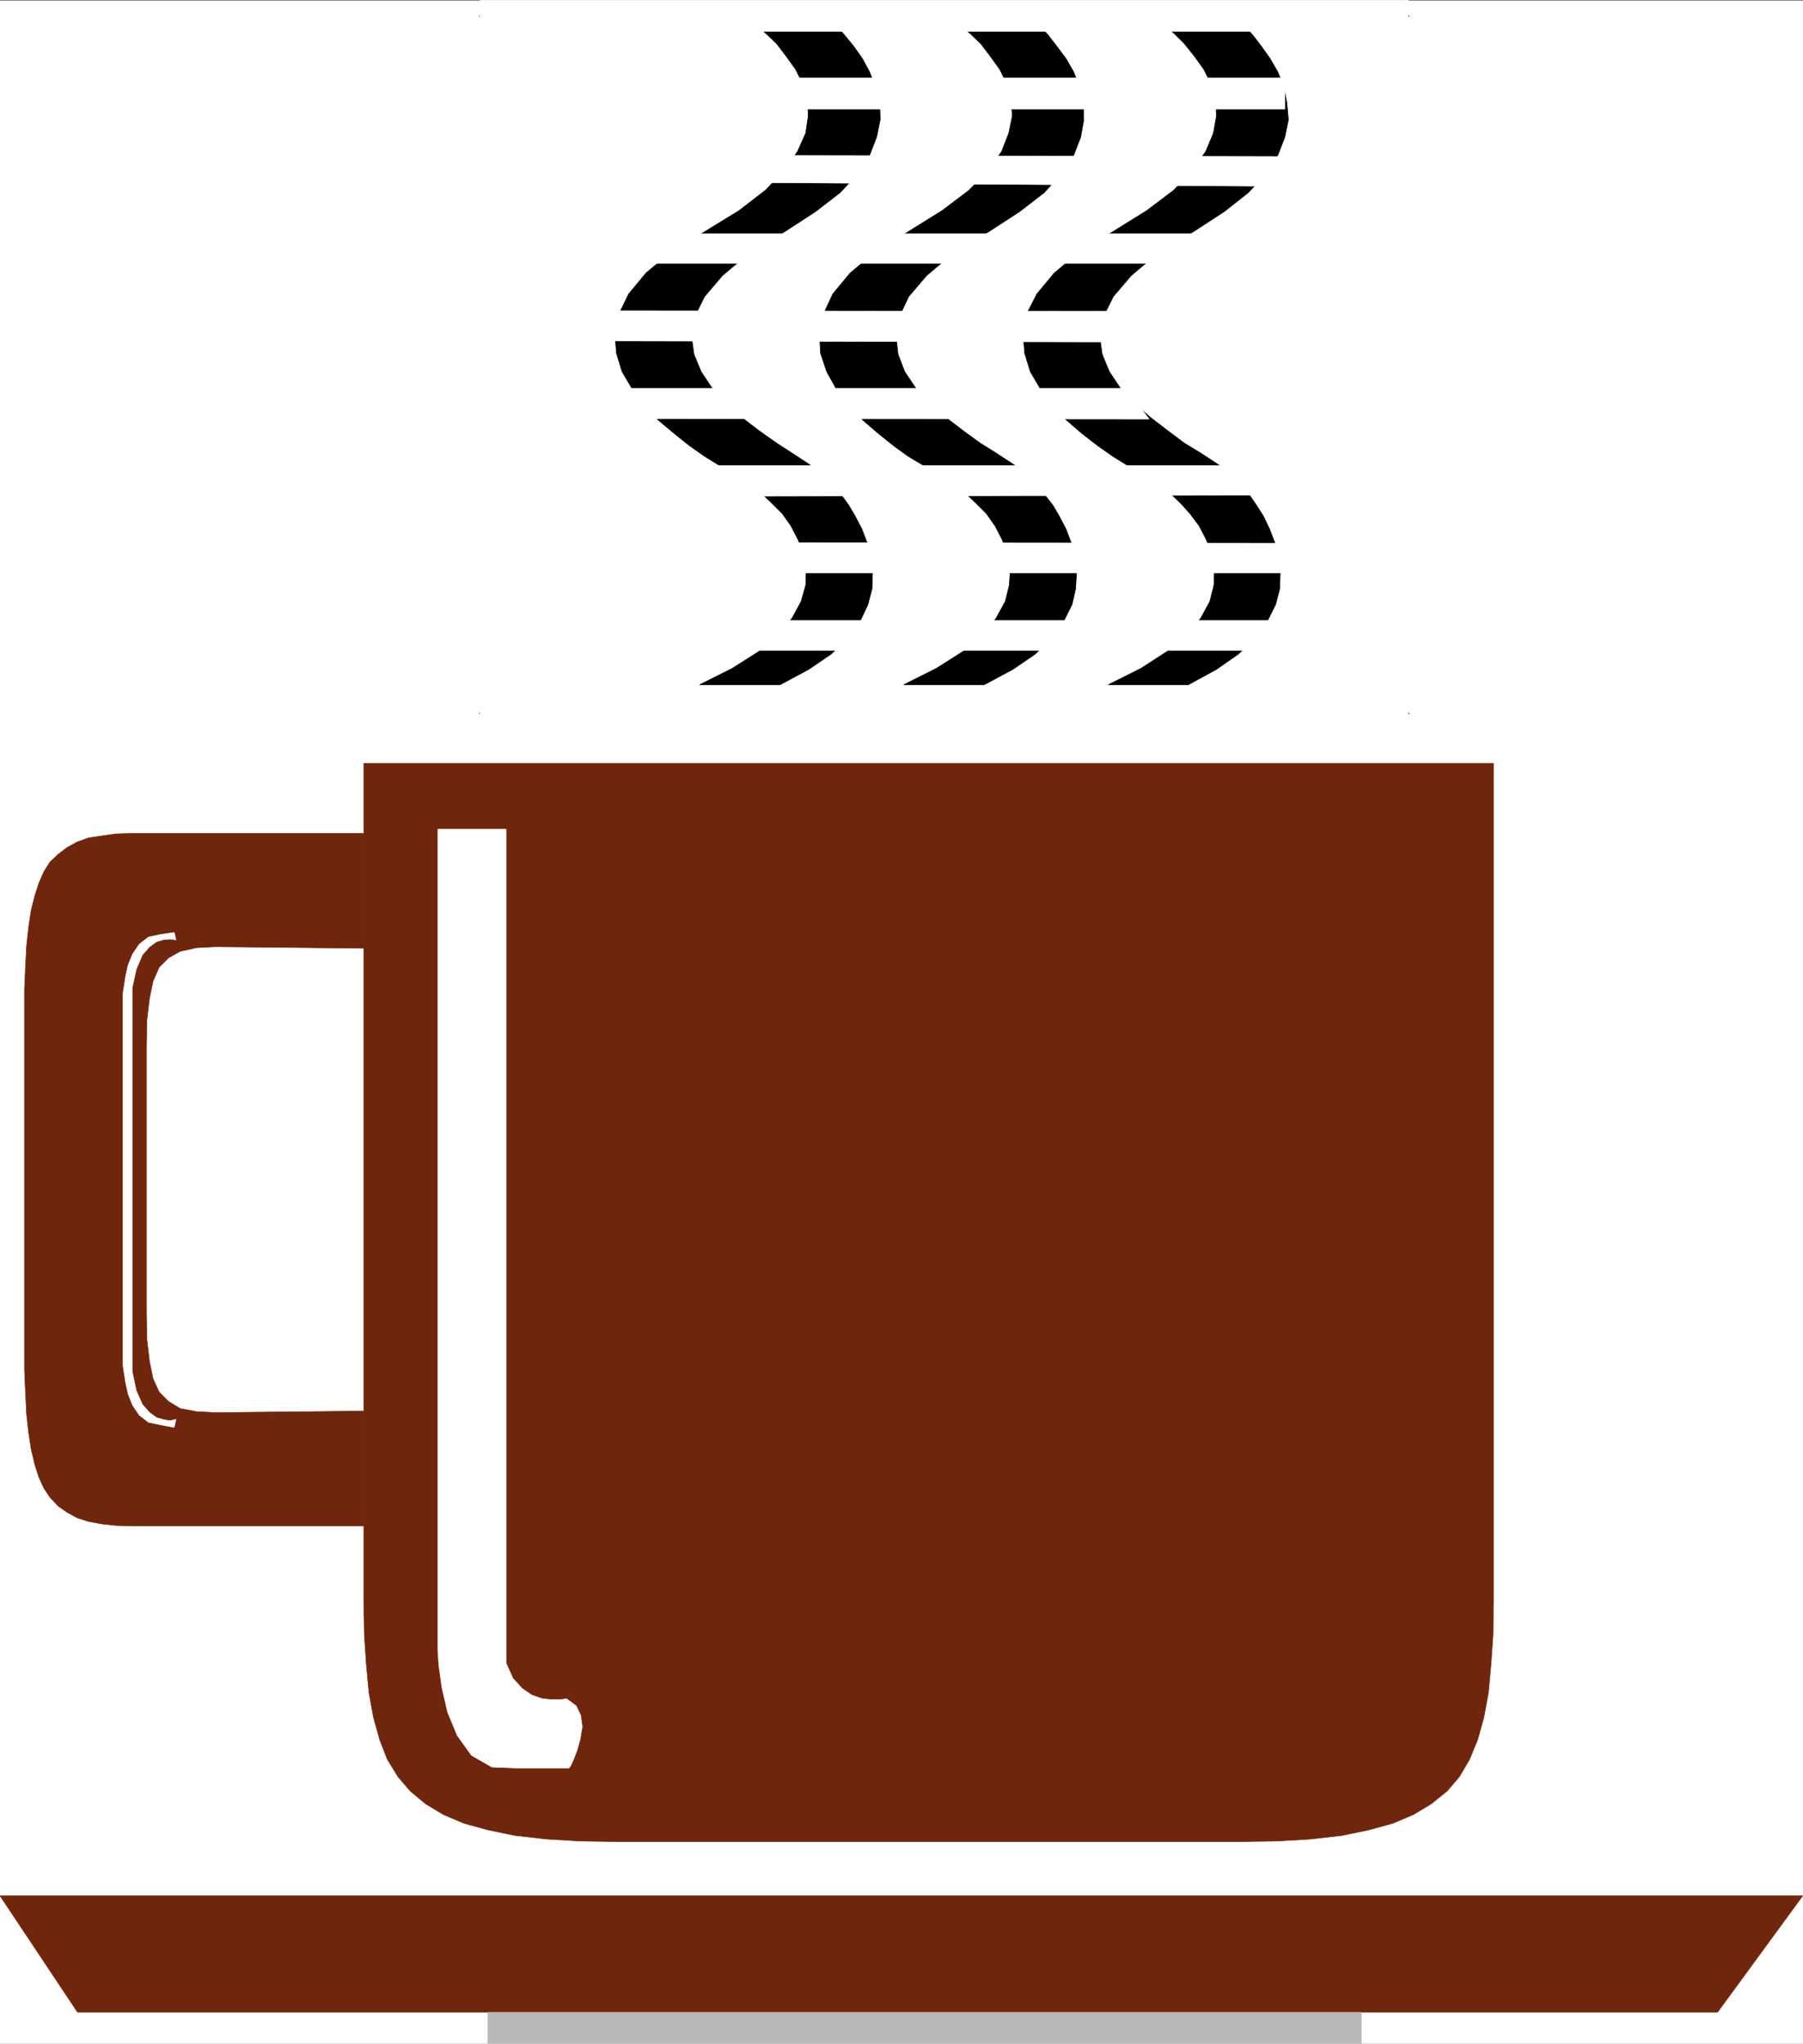 <svg xmlns="http://www.w3.org/2000/svg" width="2641.469" height="2993.874"><rect width="100%" height="100%" fill="#808080" stroke="none"/><defs><clipPath id="a"><path d="M0 0h2641.469v2993H0Zm0 0"/></clipPath><clipPath id="b"><path d="M0 0h2641.469v2992.184H0Zm0 0"/></clipPath><clipPath id="c"><path d="M0 2775h2641.469v172H0Zm0 0"/></clipPath><clipPath id="d"><path d="M0 2775h2641.469v173H0Zm0 0"/></clipPath></defs><g clip-path="url(#a)" transform="translate(0 1.326)"><path fill="#fff" d="M0 2992.184h2641.106V-.961H0Zm0 0"/></g><g clip-path="url(#b)" transform="translate(0 1.326)"><path fill="#fff" fill-rule="evenodd" stroke="#fff" stroke-linecap="square" stroke-linejoin="bevel" stroke-miterlimit="10" stroke-width=".729" d="M0 2992.184h2641.105V-.961H0Zm0 0"/></g><path fill="#70260c" fill-rule="evenodd" stroke="#70260c" stroke-linecap="square" stroke-linejoin="bevel" stroke-miterlimit="10" stroke-width=".729" d="M2188.098 1118.326V2346.22l-.73 48.66-3.024 44.13-3.7 40.429-6.773 36.68-8.96 32.144-11.93 29.176-14.954 25.477-17.972 20.945-23.133 18.703-26.207 15.734-29.906 12.715-35.114 9.688-39.597 8.234-45.64 5.262-50.067 2.969-56.84.78H907.53l-56.789-.78-50.12-2.97-46.317-5.261-39.649-8.234-35.117-9.688-29.902-12.715-26.157-15.734-22.453-18.703-17.925-20.945-15.68-25.477-11.254-29.176-8.961-32.144-6.723-36.68-3.75-40.43-2.968-44.129-.782-48.66V1118.326Zm0 0"/><g clip-path="url(#c)" transform="translate(0 1.326)"><path fill="#70260c" fill-rule="evenodd" d="m2516.273 2946.547 124.832-170.629H0l113.629 170.629zm0 0"/></g><g clip-path="url(#d)" transform="translate(0 1.326)"><path fill="none" stroke="#70260c" stroke-linecap="square" stroke-linejoin="bevel" stroke-miterlimit="10" stroke-width=".729" d="m2516.273 2946.547 124.832-170.629H0l113.629 170.629Zm0 0"/></g><path fill="#b8b8b8" fill-rule="evenodd" stroke="#b8b8b8" stroke-linecap="square" stroke-linejoin="bevel" stroke-miterlimit="10" stroke-width=".729" d="M1994.492 2993.51v-45.638H714.656v45.637zm0 0"/><path fill="#fff" fill-rule="evenodd" stroke="#fff" stroke-linecap="square" stroke-linejoin="bevel" stroke-miterlimit="10" stroke-width=".729" d="M641.402 1214.818v1202.52l1.512 22.453 4.48 32.148 8.231 35.95 14.172 34.382 20.945 29.23 29.906 17.192 38.868 1.512h74.03l2.243-3.024 4.48-9.742 5.211-13.441 4.48-16.461 3.02-17.977-2.238-16.465-6.773-14.222-14.172-10.473-3.024.781-7.449.73H807.34l-13.442-1.511-14.953-5.207-14.168-9.746-13.496-14.95-9.691-21.726V1214.818Zm0 0"/><path fill-rule="evenodd" stroke="#000" stroke-linecap="square" stroke-linejoin="bevel" stroke-miterlimit="10" stroke-width=".729" d="m1677.516 12.35 5.992 5.21 10.472 8.23 11.93 10.473 14.953 13.492 14.223 14.223 14.953 18.707 13.441 18.703 10.473 20.945 6.719 23.184 1.512 23.965-4.48 25.426-11.255 26.933-19.433 27.719-27.614 29.176-39.644 29.906-49.34 30.688-49.34 29.957-36.625 30.687-25.426 30.633-14.953 29.23-5.21 28.395 2.241 29.176 8.231 26.984 14.953 25.426L1542.211 593l20.164 22.457 22.453 19.434 23.188 17.973 22.402 15.734 19.434 11.984 16.46 8.961 11.204 6.723 10.472 5.988 11.93 8.961 14.953 11.985 14.953 14.222 13.492 14.953 13.446 17.977 10.468 20.215 8.235 20.941 3.699 21.676-.73 23.965-5.993 23.965L1759 905.81l-20.164 23.914-29.176 24.695-38.137 24.696-47.828 23.968h117.383l41.106-22.457 32.148-22.453 25.422-23.968 17.195-24.696 11.93-23.914 5.992-23.183.73-23.965-2.242-23.184-5.937-20.945-7.504-19.485-8.961-18.707-10.473-16.46-9.742-14.223-8.96-11.203-7.45-8.23-4.48-5.993-11.254-9.742-17.196-11.985-21.671-14.171-24.645-15.004-23.914-17.922-25.426-19.485-23.914-20.945-20.215-21.726-16.41-24.645-10.473-25.477-3.75-26.933 5.211-27.664 14.953-29.961 26.204-30.684 38.085-32.148 53.09-32.195 44.86-29.176 35.113-27.668 26.207-27.715 17.195-26.938 10.47-26.933 5.21-25.426-2.238-24.695-4.48-23.184-8.962-22.457-11.254-19.484-12.714-17.922-12.66-16.465-13.493-14.223-11.203-11.254-8.96-8.23-5.993-5.21zm0 0"/><path fill-rule="evenodd" stroke="#000" stroke-linecap="square" stroke-linejoin="bevel" stroke-miterlimit="10" stroke-width=".729" d="m1378.516 12.35 5.937 5.21 10.473 8.23 11.984 10.473 14.95 13.492 14.953 14.223 14.171 18.707 13.497 18.703 10.468 20.945 5.942 23.184 2.238 23.965-5.207 25.426-10.473 26.933-19.433 27.719-28.395 29.176-39.648 29.906-49.34 30.688-48.555 29.957-36.629 30.687-25.422 30.633-13.496 29.23-5.937 28.395 1.457 29.176 9.015 26.984 14.168 25.426L1243.211 593l20.89 22.457 22.458 19.434 22.402 17.973 21.672 15.734 20.215 11.984 16.414 8.961 11.254 6.723 10.468 5.988 12.66 8.961 13.497 11.985 14.953 14.222 14.953 14.953 12.71 17.977 10.423 20.215 8.23 20.941 3.75 21.676-1.512 23.965-5.937 23.965-13.492 24.695-20.164 23.914-28.395 24.695-38.918 24.696-47.828 23.968h118.11l41.89-22.457 32.875-22.453 23.914-23.968 17.973-24.696 11.93-23.914 5.261-23.183 1.461-23.965-2.969-23.184-5.265-20.945-7.45-19.485-9.742-18.707-9.691-16.46-11.2-14.223-8.96-11.203-6.774-8.23-5.21-5.993-11.204-9.742-17.191-11.985L1460 664.12l-23.969-15.004-24.64-17.922-25.426-19.485-23.914-20.945-20.164-21.726-16.461-24.645-9.746-25.477-2.97-26.933 4.481-27.664 14.223-29.961 26.156-30.684 38.137-32.148 53.04-32.195 44.855-29.176 35.898-27.668 25.426-27.715 17.922-26.938 10.472-26.933 4.48-25.426-.73-24.695-5.261-23.184-8.961-22.457-11.203-19.484-13.442-17.922-12.71-16.465-13.442-14.223-11.254-11.254-8.961-8.23-5.992-5.21zm0 0"/><path fill-rule="evenodd" stroke="#000" stroke-linecap="square" stroke-linejoin="bevel" stroke-miterlimit="10" stroke-width=".729" d="m1079.46 12.35 5.993 5.21 10.469 8.23 11.933 10.473 14.954 13.492 14.953 14.223 14.222 18.707 13.442 18.703 10.473 20.945 6.718 23.184 1.512 23.965-3.75 25.426-11.934 26.933-19.433 27.719-27.664 29.176-38.868 29.906-50.117 30.688-49.34 29.957-36.625 30.687-25.425 30.633-14.172 29.23-5.992 28.395 2.242 29.176 8.23 26.984 14.953 25.426L944.156 593l20.215 22.457 23.133 19.434 22.453 17.973 22.406 15.734 19.43 11.984 16.465 8.961 11.203 6.723 10.473 5.988 12.71 8.961 13.442 11.985 14.953 14.222 14.953 14.953 12.711 17.977 10.473 20.215 8.23 20.941 3.754 21.676-.781 23.965-6.723 23.965-13.441 24.695L1140 929.724l-28.395 24.695-38.867 24.696-47.828 23.968h118.113l41.836-22.457 32.926-22.453 24.645-23.968 17.972-24.696 11.203-23.914 5.993-23.183.726-23.965-2.969-23.184-5.261-20.945-7.45-19.485-9.742-18.707-9.691-16.46-10.473-14.223-9.742-11.203-6.723-8.23-5.207-5.993-11.254-9.742-17.195-11.985-21.672-14.171-23.183-15.004-25.375-17.922-25.426-19.485-23.184-20.945-20.215-21.726-16.41-24.645-10.472-25.477-3.75-26.933 4.48-27.664 14.953-29.961 26.153-30.684 38.136-32.148 53.09-32.195 44.86-29.176 35.894-27.668 26.156-27.715 17.192-26.938 10.472-26.933 5.211-25.426-.73-24.695-5.992-23.184-8.961-22.457-10.473-19.484-12.71-17.922-13.442-16.465-12.711-14.223-11.984-11.254-8.961-8.23-5.211-5.21zm0 0"/><path fill="#70260c" fill-rule="evenodd" stroke="#70260c" stroke-linecap="square" stroke-linejoin="bevel" stroke-miterlimit="10" stroke-width=".729" d="M35.898 1486.466v-36.68l1.457-33.656 1.512-29.957 3.02-27.664 3.699-24.695 5.262-20.945 5.941-18.704 7.504-17.246 8.96-14.172 11.981-11.253 12.715-9.743 14.953-8.23 16.41-5.992 19.434-2.969 20.945-2.969 23.914-.781h339.38v168.387l-216.79-2.242-28.394 1.46-23.914 5.262-17.192 9.742-13.445 13.442-8.96 20.215-5.263 25.425-3.75 31.47-.73 37.405v392.832l.73 38.141 3.75 32.195 5.262 25.426 8.961 19.485 13.445 13.44 17.192 10.474 23.914 4.535 28.394 1.457 216.79-2.242v168.39h-339.38l-23.914-.781-20.945-2.242-19.434-3.7-16.41-5.261-14.953-8.23-12.715-8.962-11.98-12.765-8.961-13.442-7.504-16.464-5.941-18.704-5.262-22.457-3.7-23.964-3.019-27.665-1.512-30.687-1.457-33.656zm0 0"/><path fill="#fff" fill-rule="evenodd" stroke="#fff" stroke-linecap="square" stroke-linejoin="bevel" stroke-miterlimit="10" stroke-width=".729" d="m193.605 1447.548 5.989-27.668 8.96-20.941 10.473-11.984 10.473-7.5 10.473-2.973 8.96-.781 6.723.78 2.239.731-.73-2.242-.728-4.48-.78-3.02-.731-1.46-19.434 2.972-17.976 3.75-13.442 10.473-9.687 14.222-6.774 16.465-3.699 17.191-2.242 14.954-1.512 9.742v544.027l1.512 10.473 2.242 14.222 3.7 17.196 6.773 17.191 9.687 14.223 13.442 10.473 17.976 3.75 19.434 3.753.73-2.242.781-3.02.727-3.753.73-2.969-2.238.73-6.722 1.512-8.961-1.512-10.473-2.968-10.473-7.504-10.472-11.93-8.961-20.215-5.989-28.449zm0 0"/><path fill="none" stroke="#000" stroke-linecap="square" stroke-linejoin="bevel" stroke-miterlimit="10" stroke-width="2.24" d="M703.453 23.548h1359.813"/><path fill="#fff" fill-rule="evenodd" stroke="#fff" stroke-linecap="square" stroke-linejoin="bevel" stroke-miterlimit="10" stroke-width=".729" d="M2063.266 23.548V.365H703.453v45.64h1359.813Zm-180.895 113.735v-23.184h-717.676v45.64h717.676zm-6.769 92.062-730.34-1.512-35.895 39.649 736.328 5.262zM1749.258 342.35H1012.93l-60.543 43.398h731.851zM1631.93 456.083l-728.88-.78-10.472 44.179 721.375 1.512zm17.922 112.954h-733.36l38.867 44.18 728.149.73zm146.503 113.003h-756.492l26.883 44.91 773.008-1.507zm78.516 113.735-711.687-.727 13.496 44.13h702.672zm-12.715 113.008H1128.07l-23.187 44.129h731.12zm0 0"/><path fill="none" stroke="#000" stroke-linecap="square" stroke-linejoin="bevel" stroke-miterlimit="10" stroke-width="2.24" d="M703.453 1044.97h1359.813"/><path fill="#fff" fill-rule="evenodd" stroke="#fff" stroke-linecap="square" stroke-linejoin="bevel" stroke-miterlimit="10" stroke-width=".729" d="M2063.266 1044.97v-22.453H703.453v45.637h1359.813Zm0 0"/></svg>
